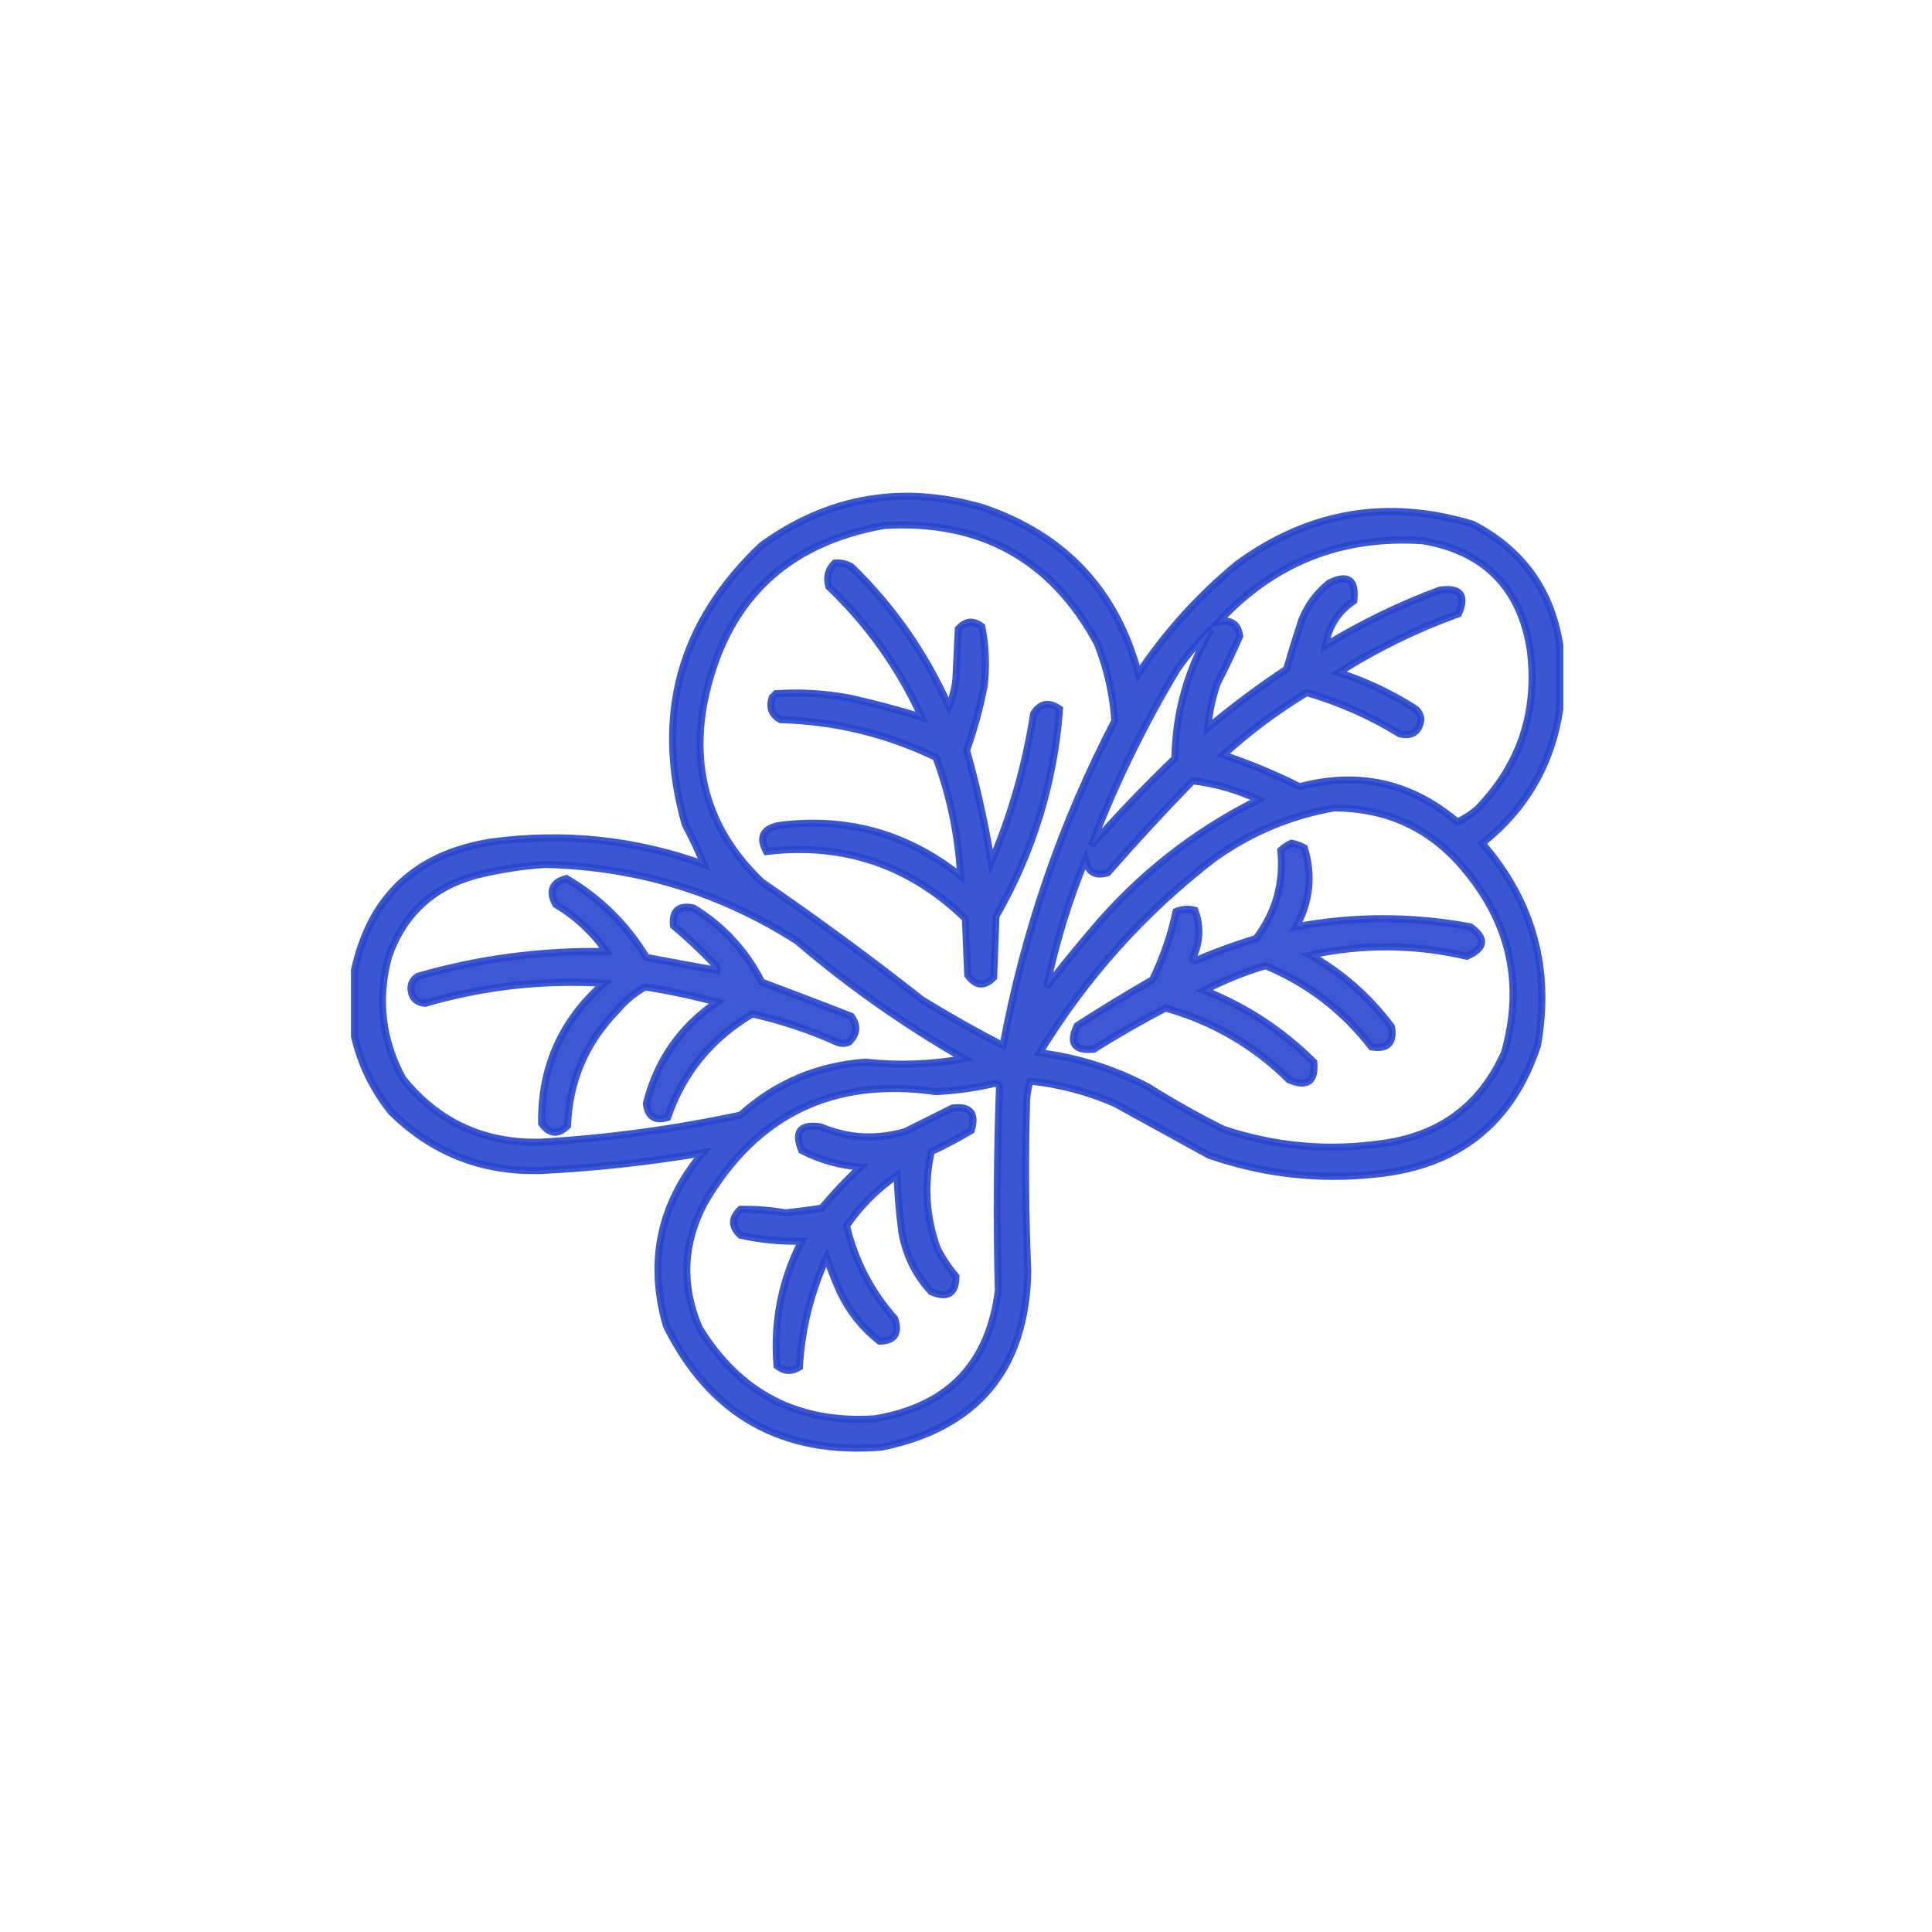 <?xml version="1.0" encoding="UTF-8"?>
<svg xmlns="http://www.w3.org/2000/svg" width="109" height="109" viewBox="0 0 109 109" fill="none">
  <path opacity="0.908" fill-rule="evenodd" clip-rule="evenodd" d="M88 36.418C88 37.614 88 38.809 88 40.004C87.531 43.113 86.07 45.636 83.617 47.575C86.479 50.877 87.52 54.684 86.738 58.996C85.291 63.362 82.258 65.775 77.641 66.235C74.422 66.589 71.279 66.235 68.211 65.172C66.44 64.198 64.669 63.224 62.898 62.25C61.369 61.586 59.775 61.165 58.117 60.989C58.008 61.335 57.942 61.689 57.918 62.051C57.823 65.284 57.845 68.515 57.984 71.746C57.87 77.239 55.126 80.537 49.75 81.641C44.141 82.102 40.09 79.822 37.598 74.801C36.551 71.181 37.237 67.927 39.656 65.039C36.652 65.55 33.619 65.882 30.559 66.035C27.234 66.142 24.401 65.036 22.059 62.715C21.047 61.445 20.361 60.029 20 58.465C20 57.226 20 55.986 20 54.746C20.897 50.596 23.465 48.183 27.703 47.508C31.811 46.951 35.817 47.371 39.723 48.77C39.415 48.02 39.061 47.268 38.66 46.512C36.921 40.385 38.36 35.139 42.977 30.774C46.775 28.03 50.936 27.322 55.461 28.649C60.053 30.208 62.975 33.329 64.227 38.012C65.778 35.685 67.637 33.627 69.805 31.836C73.859 28.874 78.286 28.121 83.086 29.578C85.88 31.023 87.518 33.303 88 36.418ZM49.883 29.645C55.326 29.321 59.332 31.535 61.902 36.285C62.463 37.696 62.795 39.157 62.898 40.668C59.883 46.459 57.781 52.569 56.59 58.996C55.029 58.186 53.501 57.323 52.008 56.407C49.072 54.09 46.062 51.877 42.977 49.766C40.057 46.983 38.972 43.596 39.723 39.606C40.874 33.96 44.261 30.64 49.883 29.645ZM68.742 35.09C71.846 31.724 75.698 30.197 80.297 30.508C83.783 31.117 85.797 33.175 86.34 36.684C86.773 40.164 85.777 43.153 83.352 45.649C83.009 45.942 82.633 46.185 82.223 46.379C79.607 44.165 76.641 43.501 73.324 44.387C71.925 43.685 70.486 43.087 69.008 42.594C70.468 41.266 72.04 40.092 73.723 39.075C75.581 39.617 77.33 40.391 78.969 41.399C79.661 41.562 80.059 41.297 80.164 40.602C80.145 40.316 80.012 40.095 79.766 39.938C78.438 39.096 77.021 38.432 75.516 37.946C77.647 36.592 79.905 35.486 82.289 34.625C82.742 33.571 82.388 33.129 81.227 33.297C78.976 34.135 76.829 35.176 74.785 36.418C74.944 35.35 75.475 34.509 76.379 33.895C76.516 32.702 76.051 32.37 74.984 32.899C74.297 33.455 73.788 34.141 73.457 34.957C73.148 35.882 72.861 36.812 72.594 37.746C71.051 38.772 69.568 39.879 68.144 41.067C68.214 40.212 68.391 39.371 68.676 38.543C69.131 37.669 69.552 36.784 69.938 35.887C69.846 35.197 69.447 34.932 68.742 35.09ZM68.344 35.489C67.019 37.733 66.332 40.168 66.285 42.793C64.634 44.377 63.063 46.015 61.57 47.707C62.895 44.239 64.511 40.919 66.418 37.746C66.992 36.929 67.634 36.177 68.344 35.489ZM59.047 55.676C59.549 53.218 60.279 50.827 61.238 48.504C61.384 49.208 61.804 49.452 62.5 49.235C64.045 47.468 65.639 45.742 67.281 44.055C68.571 44.201 69.811 44.555 71 45.117C67.377 46.925 64.255 49.382 61.637 52.489C60.741 53.538 59.878 54.6 59.047 55.676ZM75.25 45.582C78.323 45.581 80.825 46.776 82.754 49.168C85.248 52.209 85.956 55.618 84.879 59.395C83.556 62.353 81.276 64.057 78.039 64.508C74.963 64.961 71.953 64.695 69.008 63.711C67.548 62.982 66.132 62.185 64.758 61.321C62.84 60.31 60.803 59.668 58.648 59.395C61.241 55.141 64.517 51.489 68.477 48.438C70.527 46.969 72.785 46.017 75.25 45.582ZM30.758 48.77C35.906 48.885 40.642 50.324 44.969 53.086C47.902 55.594 51.046 57.807 54.398 59.727C52.55 60.062 50.69 60.129 48.82 59.926C46.126 60.123 43.78 61.119 41.781 62.914C38.057 63.712 34.294 64.221 30.492 64.442C27.296 64.514 24.706 63.319 22.723 60.856C21.536 58.668 21.27 56.366 21.926 53.95C22.776 51.55 24.436 50.023 26.906 49.367C28.192 49.05 29.476 48.85 30.758 48.77ZM56.125 61.121C56.257 61.117 56.346 61.184 56.391 61.321C56.25 65.148 56.228 68.977 56.324 72.809C55.809 76.954 53.485 79.367 49.352 80.047C45.025 80.33 41.727 78.625 39.457 74.934C38.428 72.551 38.516 70.205 39.723 67.895C42.649 62.857 47.01 60.754 52.805 61.586C53.944 61.527 55.05 61.372 56.125 61.121Z" fill="#2947CE" stroke="#2947CE" stroke-width="0.4"></path>
  <path opacity="0.907" fill-rule="evenodd" clip-rule="evenodd" d="M47.094 31.77C47.424 31.743 47.734 31.809 48.023 31.969C50.368 34.243 52.205 36.877 53.535 39.871C53.751 39.362 53.884 38.831 53.934 38.277C53.978 37.348 54.022 36.418 54.066 35.488C54.465 35.023 54.908 34.979 55.395 35.355C55.608 36.449 55.652 37.555 55.527 38.676C55.288 39.92 54.956 41.137 54.531 42.328C55.115 44.404 55.58 46.507 55.926 48.637C57.072 45.95 57.869 43.161 58.316 40.27C58.691 39.668 59.178 39.58 59.777 40.004C59.467 44.167 58.272 48.063 56.191 51.691C56.147 52.842 56.103 53.993 56.059 55.145C55.533 55.68 55.046 55.636 54.598 55.012C54.553 53.949 54.509 52.887 54.465 51.824C51.319 48.783 47.578 47.522 43.242 48.039C42.812 47.261 43.034 46.774 43.906 46.578C47.75 46.072 51.181 47.024 54.199 49.434C54.075 47.129 53.61 44.894 52.805 42.727C50.038 41.393 47.117 40.685 44.039 40.602C43.535 40.329 43.381 39.908 43.574 39.34C43.641 39.273 43.707 39.207 43.773 39.141C45.201 39.042 46.618 39.131 48.023 39.406C49.38 39.712 50.709 40.066 52.008 40.469C50.732 37.673 48.983 35.216 46.762 33.098C46.611 32.577 46.721 32.134 47.094 31.77Z" fill="#2947CE" stroke="#2947CE" stroke-width="0.4"></path>
  <path opacity="0.904" fill-rule="evenodd" clip-rule="evenodd" d="M72.859 47.574C73.117 47.623 73.361 47.712 73.59 47.84C74.062 49.379 73.907 50.862 73.125 52.289C76.394 51.68 79.67 51.68 82.953 52.289C83.86 52.939 83.794 53.492 82.754 53.949C79.816 53.266 76.872 53.243 73.922 53.883C75.733 54.91 77.26 56.261 78.504 57.934C78.659 58.841 78.283 59.218 77.375 59.062C75.784 57.005 73.791 55.478 71.399 54.48C70.198 54.837 69.047 55.302 67.945 55.875C70.289 56.803 72.347 58.154 74.121 59.926C74.22 61.021 73.755 61.353 72.727 60.922C70.764 58.977 68.44 57.627 65.754 56.871C64.374 57.594 63.023 58.369 61.703 59.195C60.608 59.296 60.298 58.853 60.774 57.867C62.168 56.971 63.585 56.107 65.024 55.277C65.628 54.039 66.071 52.755 66.352 51.426C66.697 51.285 67.052 51.263 67.414 51.359C67.749 52.271 67.705 53.178 67.281 54.082C67.326 54.126 67.37 54.171 67.414 54.215C68.54 53.729 69.691 53.308 70.867 52.953C71.981 51.472 72.446 49.812 72.262 47.973C72.449 47.803 72.648 47.67 72.859 47.574Z" fill="#2947CE" stroke="#2947CE" stroke-width="0.4"></path>
  <path opacity="0.905" fill-rule="evenodd" clip-rule="evenodd" d="M40.453 54.746C40.47 54.648 40.448 54.559 40.386 54.48C39.623 53.672 38.826 52.919 37.996 52.223C37.914 51.388 38.29 51.056 39.125 51.227C40.802 52.262 42.086 53.656 42.976 55.41C44.663 56.039 46.345 56.681 48.023 57.336C48.404 57.86 48.359 58.347 47.89 58.797C47.669 58.886 47.448 58.886 47.226 58.797C45.674 58.102 44.08 57.571 42.445 57.203C40.125 58.574 38.531 60.522 37.664 63.047C36.948 63.26 36.549 62.995 36.469 62.25C37.076 59.84 38.404 57.936 40.453 56.539C39.117 56.183 37.767 55.896 36.402 55.676C35.795 56.017 35.264 56.459 34.808 57.004C33.043 58.809 32.113 60.978 32.019 63.512C31.488 64.044 31.001 64 30.558 63.379C30.517 60.208 31.69 57.574 34.078 55.477C30.647 55.267 27.282 55.644 23.984 56.605C23.497 56.561 23.232 56.296 23.187 55.809C23.175 55.488 23.308 55.245 23.586 55.078C27.055 54.085 30.596 53.62 34.211 53.684C33.449 52.59 32.497 51.704 31.355 51.027C30.948 50.273 31.147 49.786 31.953 49.566C33.828 50.666 35.333 52.149 36.469 54.016C37.795 54.274 39.123 54.517 40.453 54.746Z" fill="#2947CE" stroke="#2947CE" stroke-width="0.4"></path>
  <path opacity="0.907" fill-rule="evenodd" clip-rule="evenodd" d="M45.234 70.019C44.069 70.053 42.918 69.943 41.781 69.688C41.252 69.207 41.252 68.72 41.781 68.227C42.625 68.216 43.466 68.282 44.305 68.426C44.995 68.359 45.681 68.27 46.364 68.16C47.042 67.348 47.773 66.573 48.555 65.836C47.383 65.753 46.276 65.443 45.234 64.906C44.793 63.846 45.147 63.403 46.297 63.578C47.844 64.229 49.438 64.318 51.078 63.844C51.96 63.403 52.845 62.96 53.734 62.516C54.735 62.388 55.089 62.808 54.797 63.777C54.066 64.21 53.313 64.608 52.539 64.973C52.125 66.816 52.235 68.631 52.871 70.418C53.16 70.995 53.514 71.526 53.934 72.012C53.923 72.981 53.459 73.269 52.539 72.875C51.651 71.918 51.098 70.789 50.879 69.488C50.739 68.43 50.65 67.368 50.614 66.301C49.484 67.075 48.533 68.027 47.758 69.156C48.229 71.139 49.137 72.888 50.481 74.402C50.749 75.237 50.461 75.658 49.617 75.664C48.684 74.93 47.954 74.022 47.426 72.941C47.134 72.288 46.869 71.624 46.629 70.949C45.732 72.922 45.223 74.98 45.102 77.125C44.665 77.4 44.244 77.378 43.84 77.058C43.633 74.576 44.097 72.23 45.234 70.019Z" fill="#2947CE" stroke="#2947CE" stroke-width="0.4"></path>
</svg>
